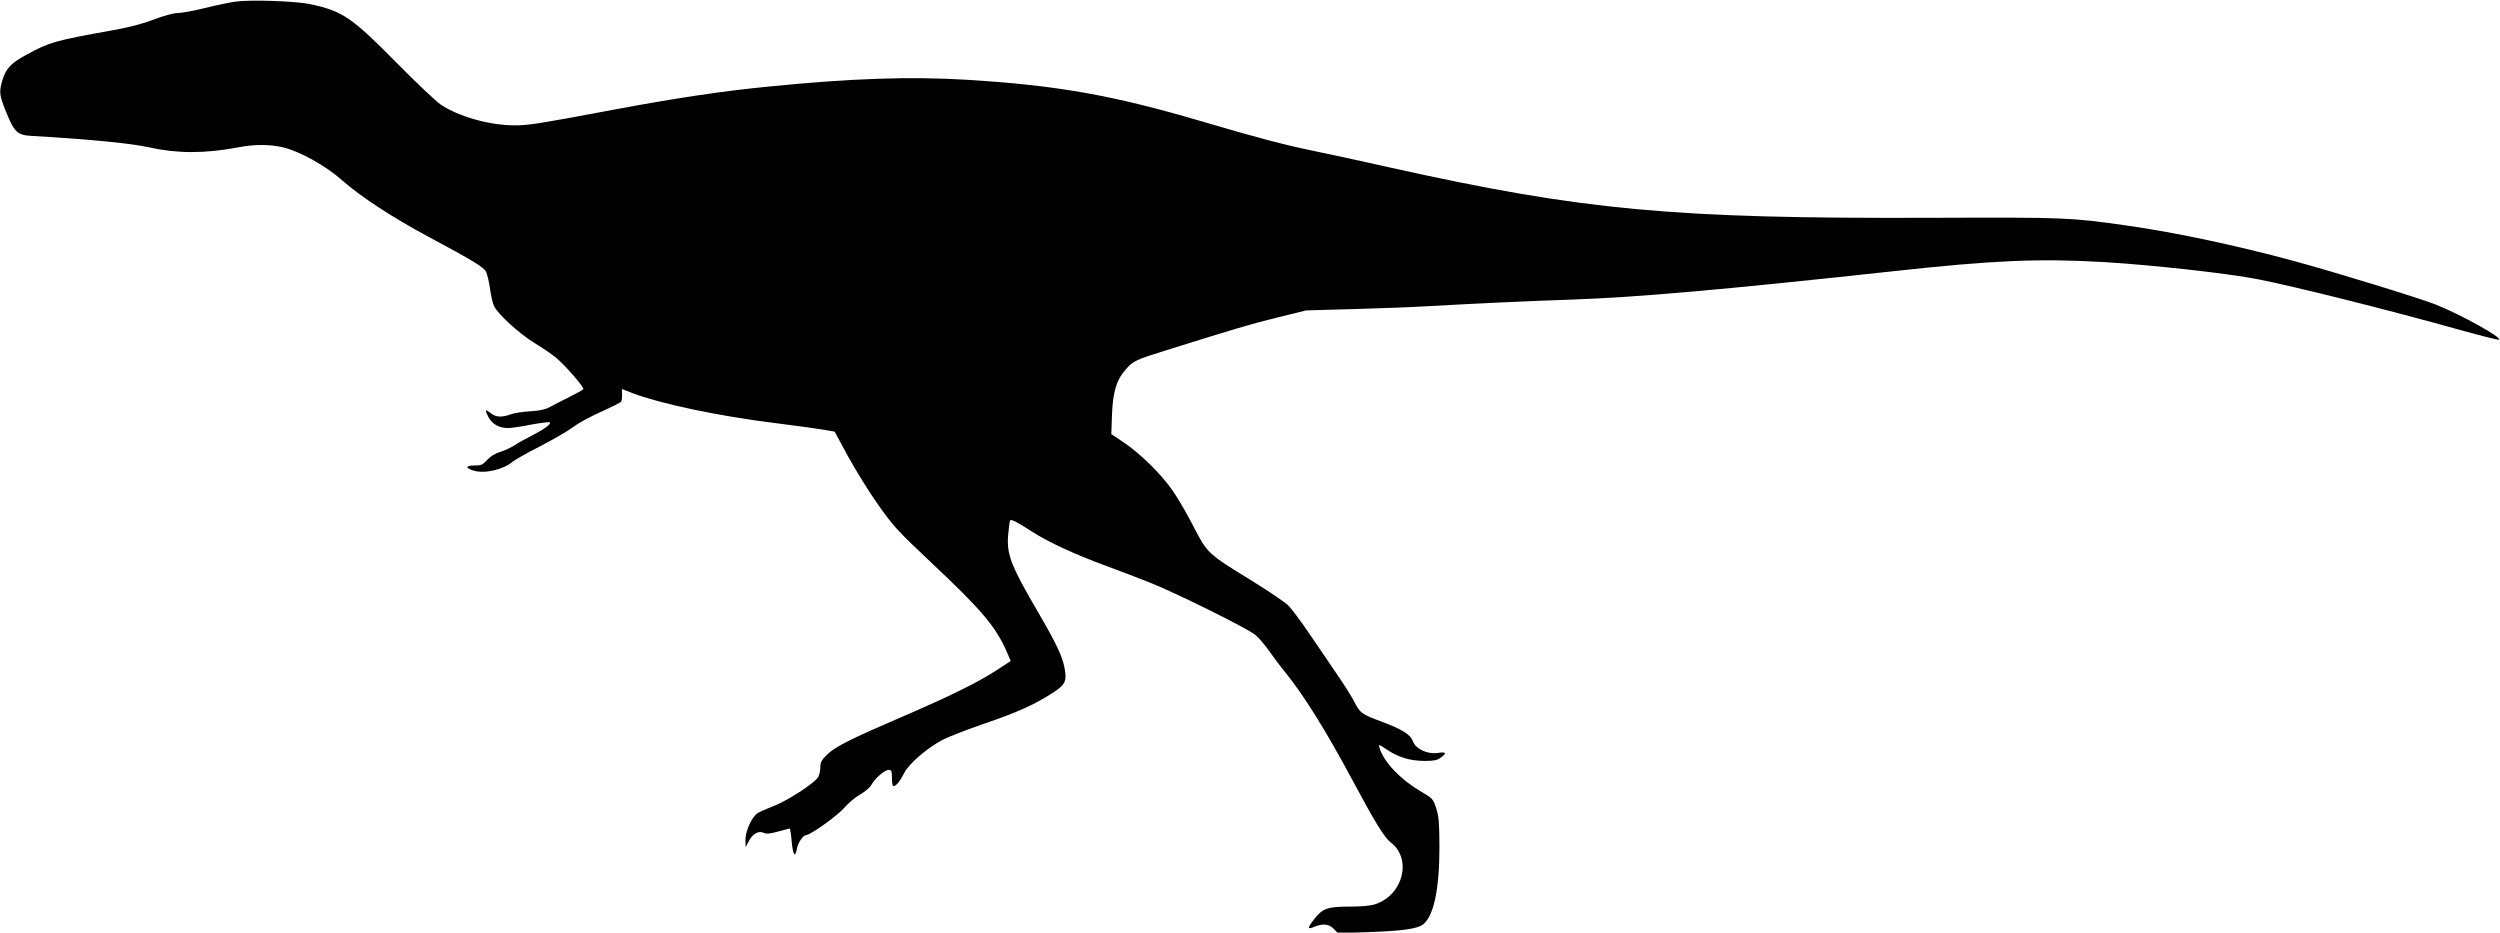 <?xml version="1.0" standalone="no"?>
<!DOCTYPE svg PUBLIC "-//W3C//DTD SVG 20010904//EN"
 "http://www.w3.org/TR/2001/REC-SVG-20010904/DTD/svg10.dtd">
<svg version="1.0" xmlns="http://www.w3.org/2000/svg"
 width="1536pt" height="573pt" viewBox="0 0 1536 573"
 preserveAspectRatio="xMidYMid meet">
<g transform="translate(0,573) scale(0.1,-0.1)"
fill="#000000" stroke="none">
<path d="M1445 5720 c-33 -5 -116 -22 -185 -39 -68 -17 -144 -31 -167 -31 -26
0 -85 -16 -148 -40 -68 -26 -156 -49 -248 -65 -361 -65 -391 -73 -534 -151
-95 -51 -127 -85 -148 -156 -21 -73 -20 -89 21 -192 52 -129 70 -146 158 -151
354 -20 614 -46 721 -70 173 -39 344 -39 550 0 98 19 193 19 273 0 103 -24
264 -114 362 -201 115 -102 308 -228 533 -349 277 -148 340 -187 354 -216 7
-15 18 -62 24 -105 6 -43 17 -91 25 -106 27 -51 152 -166 246 -224 51 -31 112
-73 136 -93 56 -47 173 -182 166 -192 -3 -5 -42 -26 -87 -49 -45 -22 -99 -49
-119 -61 -27 -15 -62 -22 -120 -26 -46 -2 -100 -11 -121 -19 -52 -19 -90 -18
-120 6 -37 29 -40 25 -17 -21 23 -44 66 -69 121 -69 18 0 81 9 141 21 60 11
113 18 116 14 10 -10 -35 -43 -112 -82 -38 -19 -86 -46 -107 -60 -20 -13 -59
-31 -85 -39 -30 -9 -60 -27 -80 -49 -27 -30 -38 -35 -78 -35 -55 0 -60 -14
-10 -30 67 -23 184 3 243 53 15 12 92 56 171 96 79 41 169 93 200 116 30 24
108 66 173 95 64 29 120 57 124 63 3 6 6 25 5 43 l-1 34 67 -26 c175 -66 532
-141 872 -183 135 -17 273 -36 306 -42 l62 -11 82 -151 c46 -84 128 -217 184
-296 93 -132 119 -161 325 -355 312 -293 398 -395 466 -549 l25 -58 -92 -60
c-116 -75 -288 -159 -578 -284 -309 -133 -406 -181 -457 -230 -36 -35 -43 -48
-43 -81 0 -22 -7 -49 -15 -61 -27 -39 -188 -143 -269 -174 -43 -17 -89 -37
-102 -45 -35 -24 -74 -110 -74 -163 l1 -46 20 38 c24 45 59 65 92 50 16 -8 39
-5 87 8 36 10 68 18 71 19 4 0 10 -36 13 -80 8 -85 21 -103 32 -45 7 39 39 85
58 85 26 0 195 121 235 169 23 27 66 63 96 80 30 17 61 44 69 59 20 39 82 92
106 92 17 0 20 -7 20 -50 0 -27 4 -50 9 -50 16 0 41 30 66 80 29 58 141 154
235 204 36 19 153 64 260 101 205 70 308 117 419 189 77 50 87 71 71 155 -13
69 -54 155 -158 333 -171 292 -198 361 -188 481 4 44 9 84 12 89 6 10 42 -8
136 -69 97 -63 264 -140 447 -207 84 -31 210 -79 280 -107 167 -67 596 -280
644 -320 21 -17 60 -63 88 -103 27 -39 70 -96 95 -126 111 -136 247 -353 409
-655 145 -271 200 -360 240 -391 131 -100 77 -321 -94 -379 -30 -10 -83 -15
-160 -15 -135 0 -166 -11 -218 -79 -42 -54 -41 -64 2 -45 52 21 89 18 119 -12
l26 -27 183 6 c206 7 301 20 337 45 68 49 104 214 104 482 -1 146 -4 185 -20
234 -19 58 -21 61 -102 108 -122 73 -221 178 -247 265 -6 21 -2 20 44 -11 72
-49 143 -70 231 -71 60 0 81 4 102 20 39 29 34 37 -18 29 -65 -9 -136 24 -153
72 -15 41 -65 73 -194 121 -120 44 -132 53 -166 121 -16 31 -63 107 -105 167
-41 61 -118 173 -170 250 -52 77 -112 157 -133 177 -21 20 -124 90 -230 155
-263 162 -265 164 -348 324 -37 74 -95 173 -127 220 -69 102 -204 235 -307
303 l-73 49 4 121 c6 141 28 214 86 278 46 51 58 57 247 116 412 129 522 162
685 202 l175 43 285 8 c157 4 366 12 465 18 286 16 598 31 895 41 391 14 907
59 1965 174 611 67 895 79 1290 56 303 -18 768 -70 950 -106 237 -47 796 -187
1254 -315 118 -33 219 -58 224 -56 28 9 -230 153 -388 216 -104 41 -618 199
-880 270 -340 92 -719 173 -1015 215 -350 50 -376 51 -1195 48 -1596 -6 -2148
45 -3335 309 -173 39 -380 84 -460 100 -192 40 -346 80 -695 183 -545 161
-889 222 -1445 256 -351 21 -707 9 -1210 -41 -297 -29 -569 -70 -966 -144
-453 -85 -515 -95 -600 -95 -156 0 -341 52 -454 126 -30 20 -154 137 -275 260
-275 279 -332 317 -531 359 -92 19 -368 28 -459 15z"/>
</g>
</svg>
